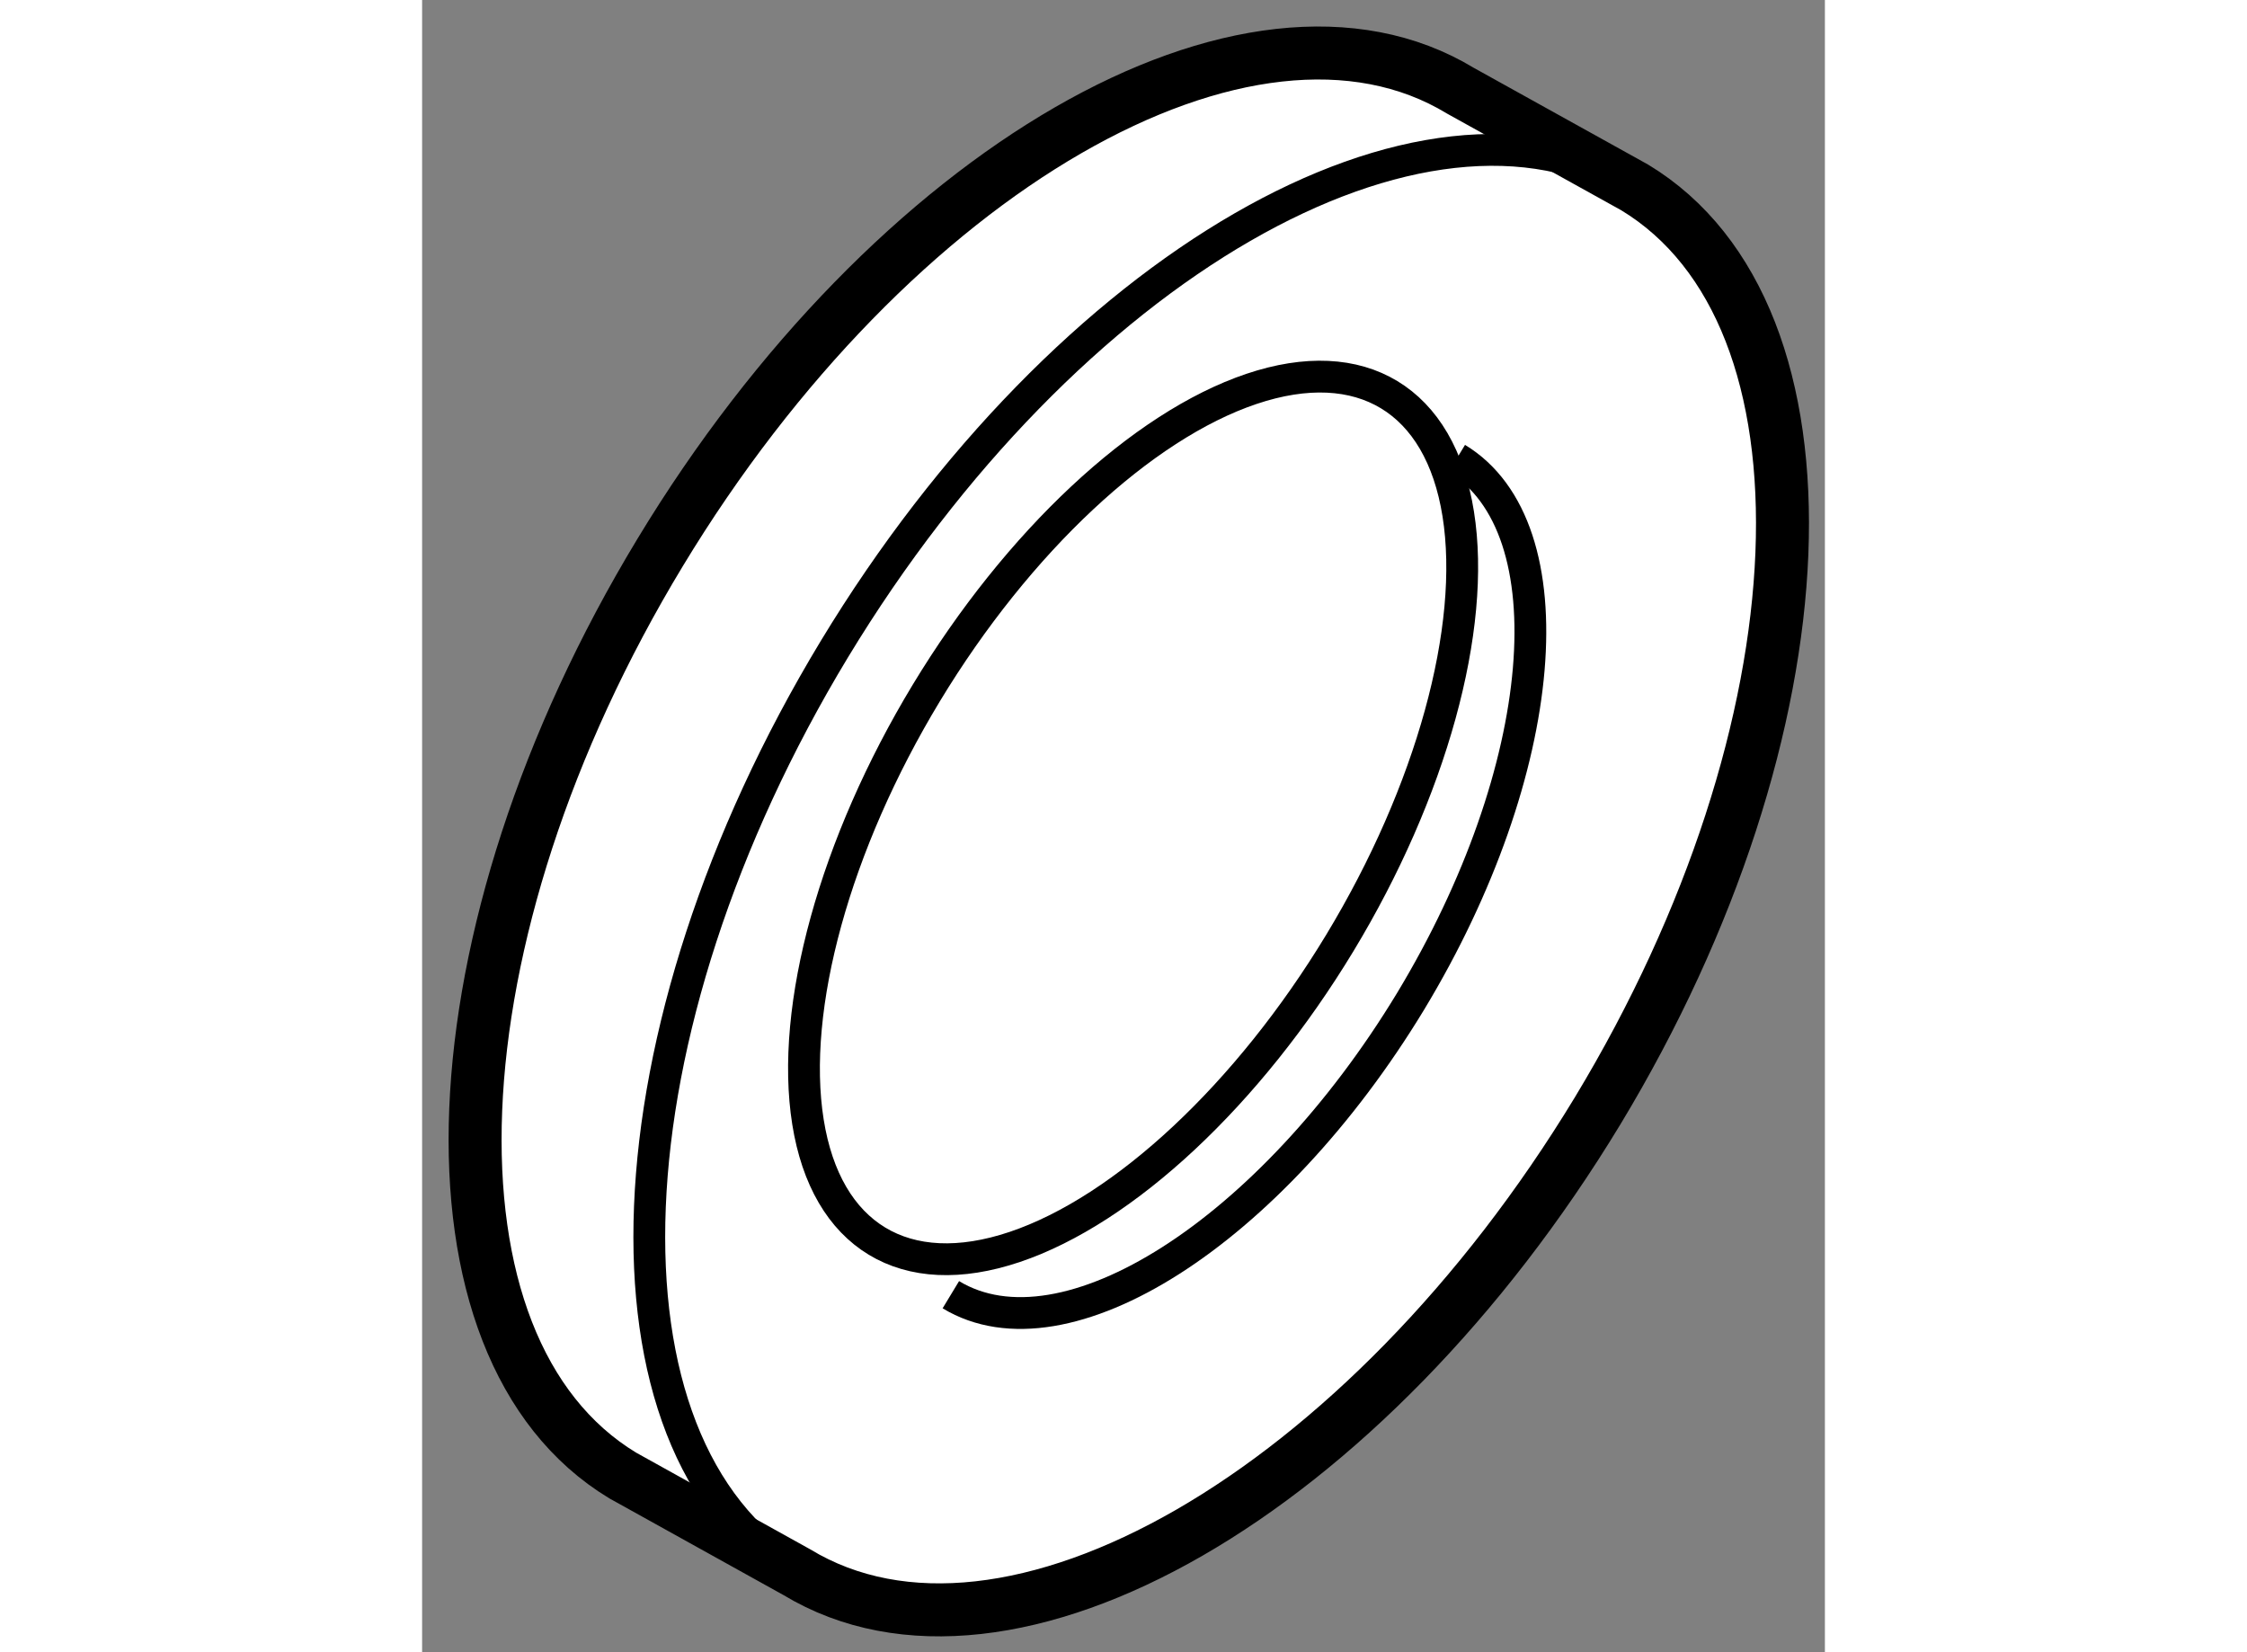 <?xml version="1.0" encoding="utf-8"?>
<!-- Generator: Adobe Illustrator 15.1.0, SVG Export Plug-In . SVG Version: 6.00 Build 0)  -->
<!DOCTYPE svg PUBLIC "-//W3C//DTD SVG 1.1//EN" "http://www.w3.org/Graphics/SVG/1.1/DTD/svg11.dtd">
<svg version="1.1" xmlns="http://www.w3.org/2000/svg" xmlns:xlink="http://www.w3.org/1999/xlink" x="0px" y="0px" width="244.8px"
	 height="180px" viewBox="229.209 154.79 13.239 15.593" enable-background="new 0 0 244.8 180" xml:space="preserve">
	
<rect x="229.209" y="154.79" width="13.239" height="15.593" fill="#808080" stroke="none"/>
	
<g><path fill="#FFFFFF" stroke="#000000" stroke-width="0.5" d="M239.008,155.646c-1.986-1.204-5.368,0.747-7.552,4.357
			c-2.185,3.608-2.34,7.51-0.354,8.712l1.644,0.913c1.989,1.203,5.371-0.747,7.557-4.354c2.183-3.611,2.338-7.512,0.35-8.715
			L239.008,155.646z"></path><path fill="none" stroke="#000000" stroke-width="0.3" d="M240.652,156.56c-1.986-1.203-5.367,0.748-7.552,4.356
			c-2.184,3.61-2.341,7.512-0.354,8.713"></path><ellipse transform="matrix(-0.856 -0.518 0.518 -0.856 353.62 423.969)" fill="none" stroke="#000000" stroke-width="0.3" cx="235.938" cy="162.668" rx="2.279" ry="4.666"></ellipse><path fill="none" stroke="#000000" stroke-width="0.3" d="M234.199,167.009c1.074,0.65,3.016-0.588,4.338-2.767
			c1.318-2.181,1.512-4.474,0.437-5.125"></path></g>


</svg>